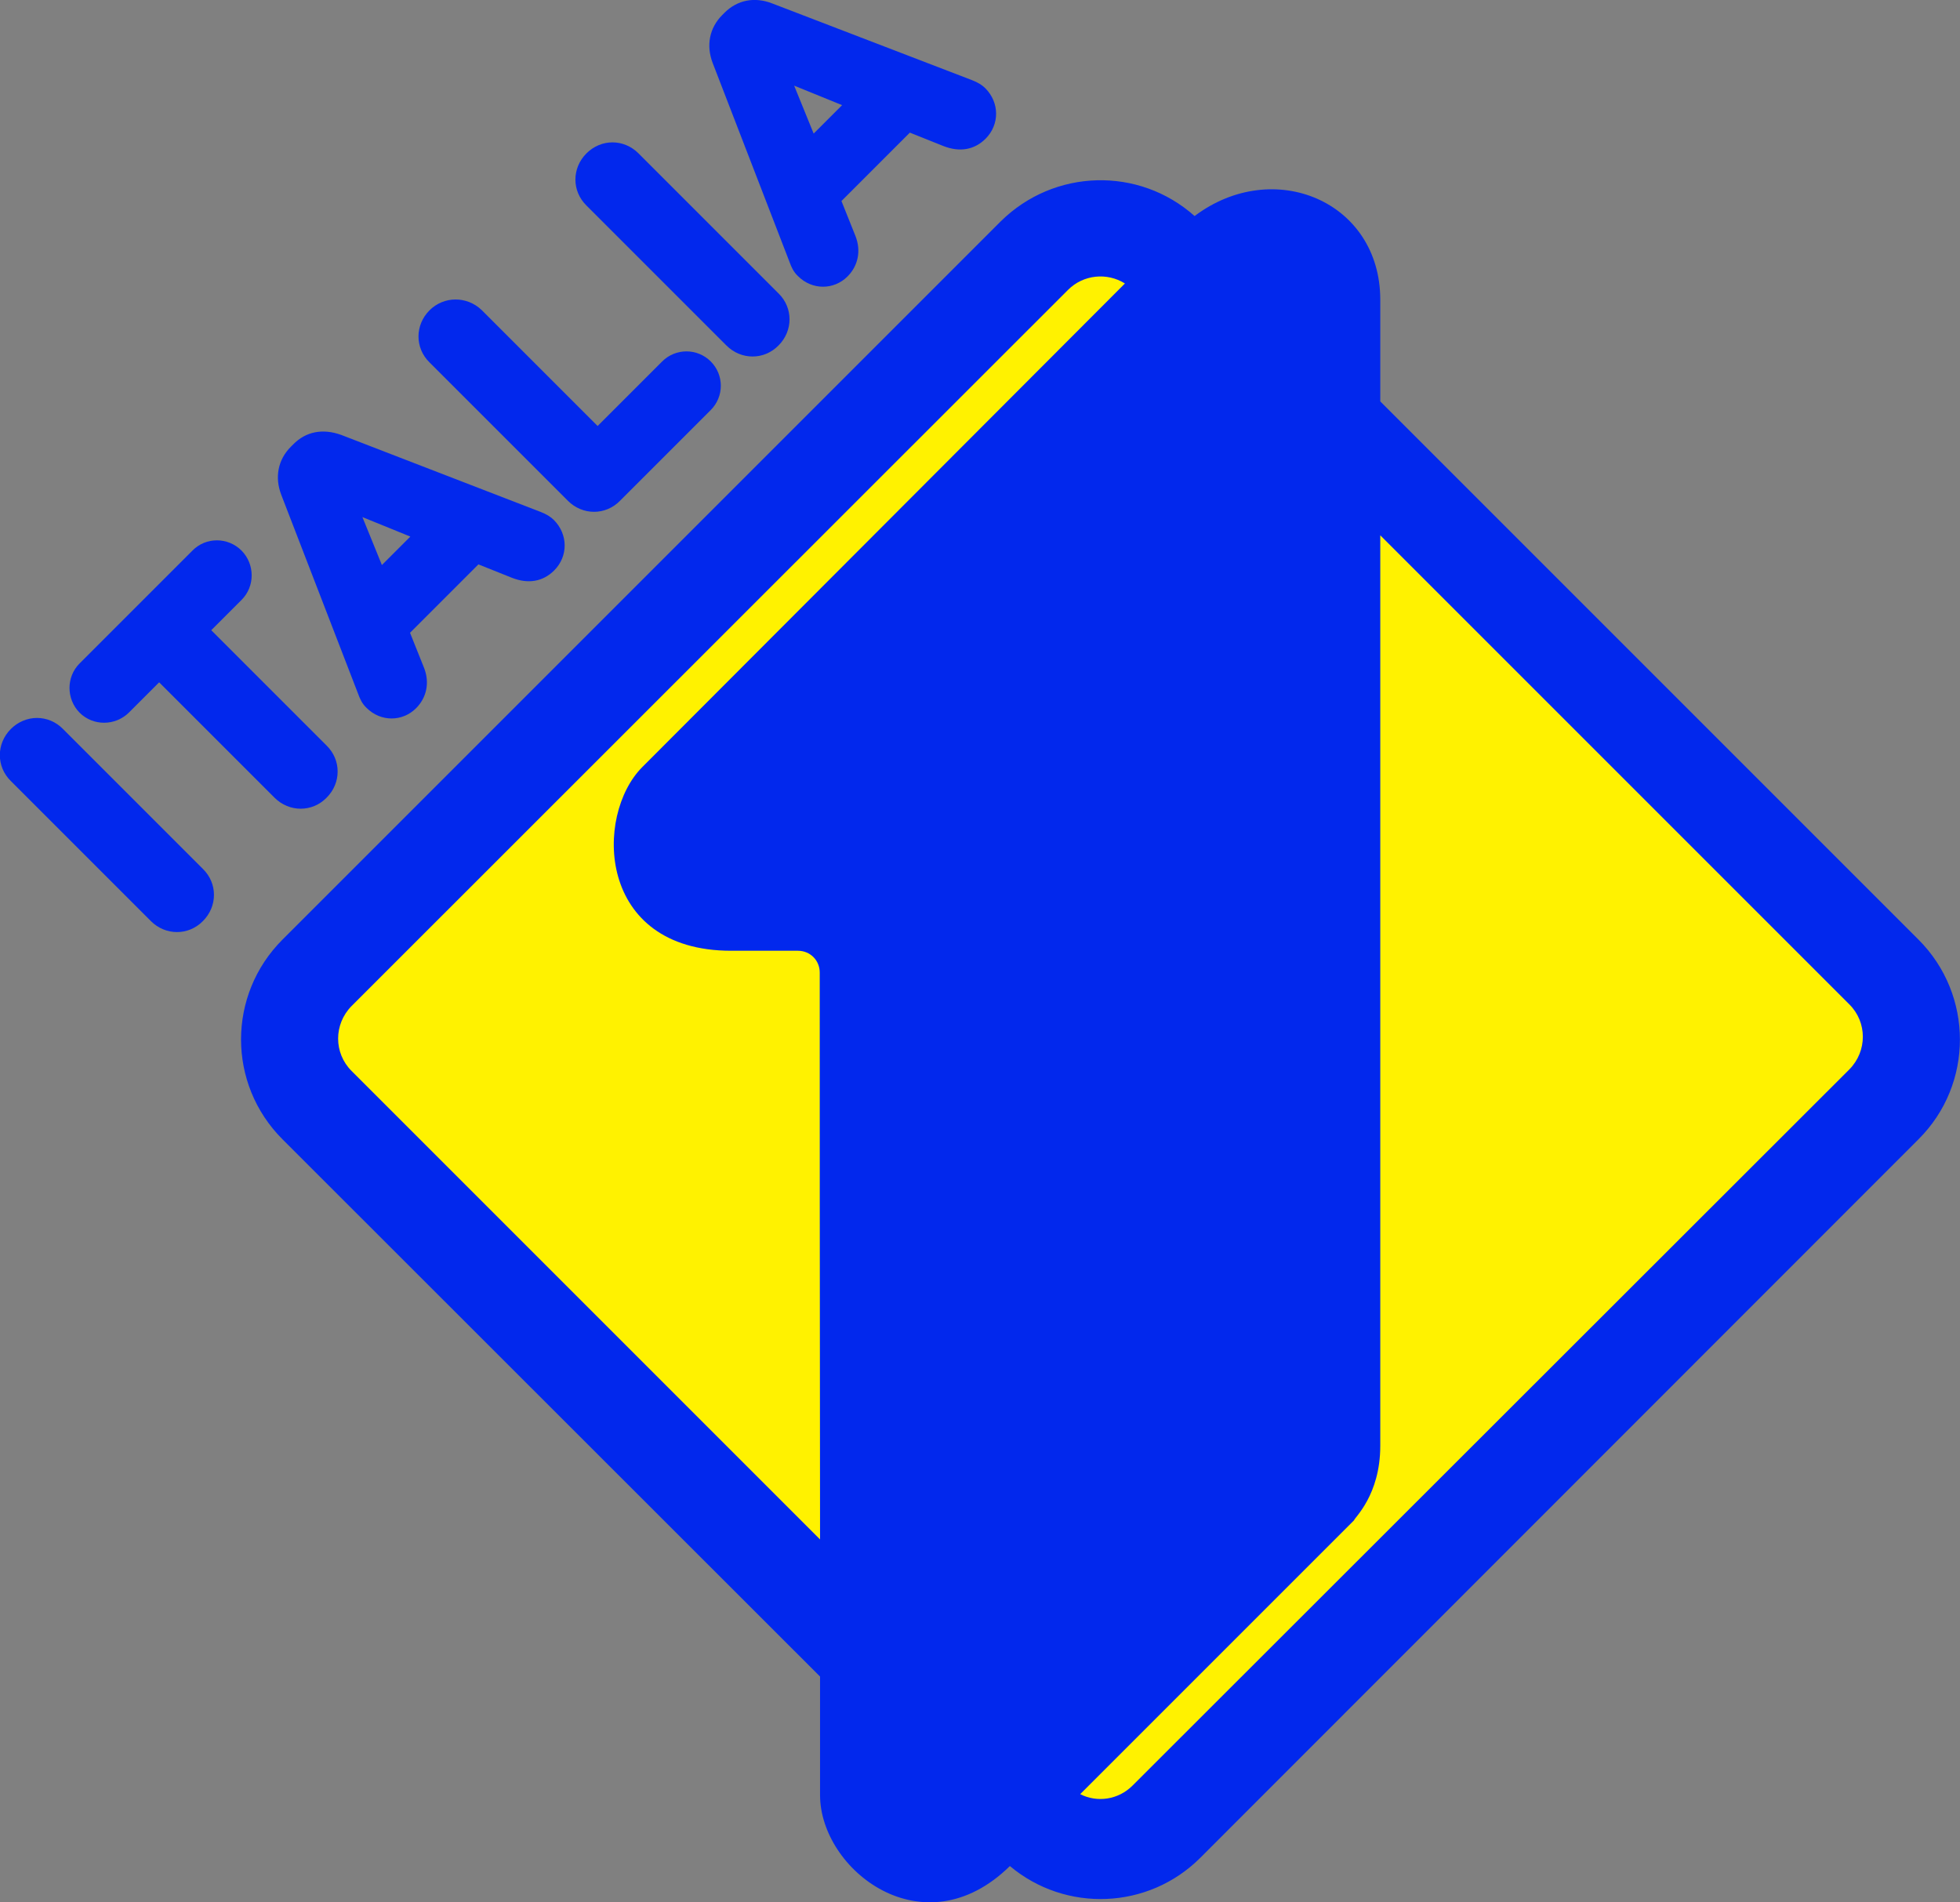 <?xml version="1.0" encoding="utf-8"?>
<!-- Generator: Adobe Illustrator 22.1.0, SVG Export Plug-In . SVG Version: 6.00 Build 0)  -->
<svg version="1.1" id="Livello_1" xmlns="http://www.w3.org/2000/svg" xmlns:xlink="http://www.w3.org/1999/xlink" x="0px" y="0px"
	 viewBox="0 0 613.3 595.2" style="enable-background:new 0 0 613.3 595.2;" xml:space="preserve">
<rect x="0" y="0" width="613.3" height="595.2" fill="#808080" stroke="none"/>
<style type="text/css">
	.st0{fill:#0228ED;}
	.st1{fill:#FFF200;}
</style>
<g>
	<path class="st0" d="M600.3,294L600.3,294L431.9,125.6V93.8c0-30.8-33.4-44.8-58.1-26.2c-17.4-15.5-43.9-14.9-60.7,1.7L88.4,294
		c-17.3,17.3-17.3,45.2,0,62.5l168.2,168.1c0,19.2,0,33,0,37.1c0,23.3,32.3,48.8,59.4,22.2c17.4,14.6,43.3,13.7,59.6-2.6
		l224.7-224.8C617.6,339.3,617.6,311.3,600.3,294z"/>
	<path class="st1" d="M578.7,334.6L354.4,558.7c-4.5,4.5-11.1,5.4-16.4,2.7l85.7-85.7c0-0.7,8.2-7.8,8.2-23.3V167.5l146.8,146.8
		C584.3,319.9,584.3,328.9,578.7,334.6z"/>
	<path class="st1" d="M110,335.1c-5.6-5.6-5.6-14.6,0-20.3L334.2,90.7c4.8-4.8,12.2-5.5,17.8-2L201,240
		c-15.1,15.1-14.3,57.5,27.8,57.5h20.9c3.8,0,6.8,3,6.8,6.8c0,24.6,0,111.1,0.1,177.4L110,335.1z"/>
</g>
<g>
	<path class="st0" d="M3.4,228.1c-4.6,4.6-4.6,11.8,0,16.3l43.8,43.8c4.6,4.6,11.8,4.6,16.3,0c4.6-4.6,4.6-11.8,0-16.3l-43.8-43.8
		C15.2,223.5,8,223.5,3.4,228.1L3.4,228.1z"/>
	<path class="st0" d="M60.2,172.3l-35.3,35.3c-4.2,4.2-4.2,11.1,0,15.4c4.2,4.2,11.1,4.2,15.4,0l9.5-9.5l36.1,36.1
		c4.6,4.6,11.8,4.6,16.3,0c4.6-4.6,4.6-11.8,0-16.3l-36.1-36.1l9.5-9.5c4.2-4.2,4.2-11.1,0-15.4C71.3,168,64.4,168,60.2,172.3
		L60.2,172.3z"/>
	<path class="st0" d="M91.7,139.1l-0.7,0.7c-4,4-5.1,9.5-3,15l24.1,62.4c0.5,1.4,1.2,3,2.6,4.3c4.4,4.4,11.2,4.4,15.5,0.1
		c3.3-3.3,4.3-8,2.5-12.6l-4.4-11l21.4-21.4l10.5,4.2c5.1,2,9.7,1.2,13.2-2.3c4.4-4.4,4.4-11.3-0.1-15.8c-1-1-2.3-1.8-4.1-2.5
		l-62.4-24.1C101,134,95.7,135,91.7,139.1L91.7,139.1z M119.5,176.8l-6.1-15l15,6.1L119.5,176.8L119.5,176.8z"/>
	<path class="st0" d="M134.4,97.1c-4.6,4.6-4.6,11.8,0,16.3l43.3,43.3c4.6,4.6,11.8,4.6,16.3,0l28.4-28.4c4.2-4.2,4.2-11,0-15.2
		s-11-4.2-15.2,0L187,133.3L150.7,97C146.1,92.6,138.9,92.6,134.4,97.1L134.4,97.1z"/>
	<path class="st0" d="M183.5,48c-4.6,4.6-4.6,11.8,0,16.3l43.8,43.8c4.6,4.6,11.8,4.6,16.3,0c4.6-4.6,4.6-11.8,0-16.3L199.8,48
		C195.2,43.4,188.1,43.4,183.5,48L183.5,48z"/>
	<path class="st0" d="M226.7,4L226,4.7c-4,4-5.1,9.5-3,15l24.1,62.4c0.5,1.4,1.2,3,2.6,4.3c4.4,4.4,11.2,4.4,15.5,0.1
		c3.3-3.3,4.3-8,2.5-12.6l-4.4-11l21.4-21.4l10.5,4.2c5.1,2,9.7,1.2,13.2-2.3c4.4-4.4,4.4-11.3-0.1-15.8c-1-1-2.3-1.8-4.1-2.5
		l-62.5-24C236.1-1.1,230.7,0,226.7,4L226.7,4z M254.6,41.8l-6.1-15l15,6.1L254.6,41.8L254.6,41.8z"/>
</g>
</svg>
